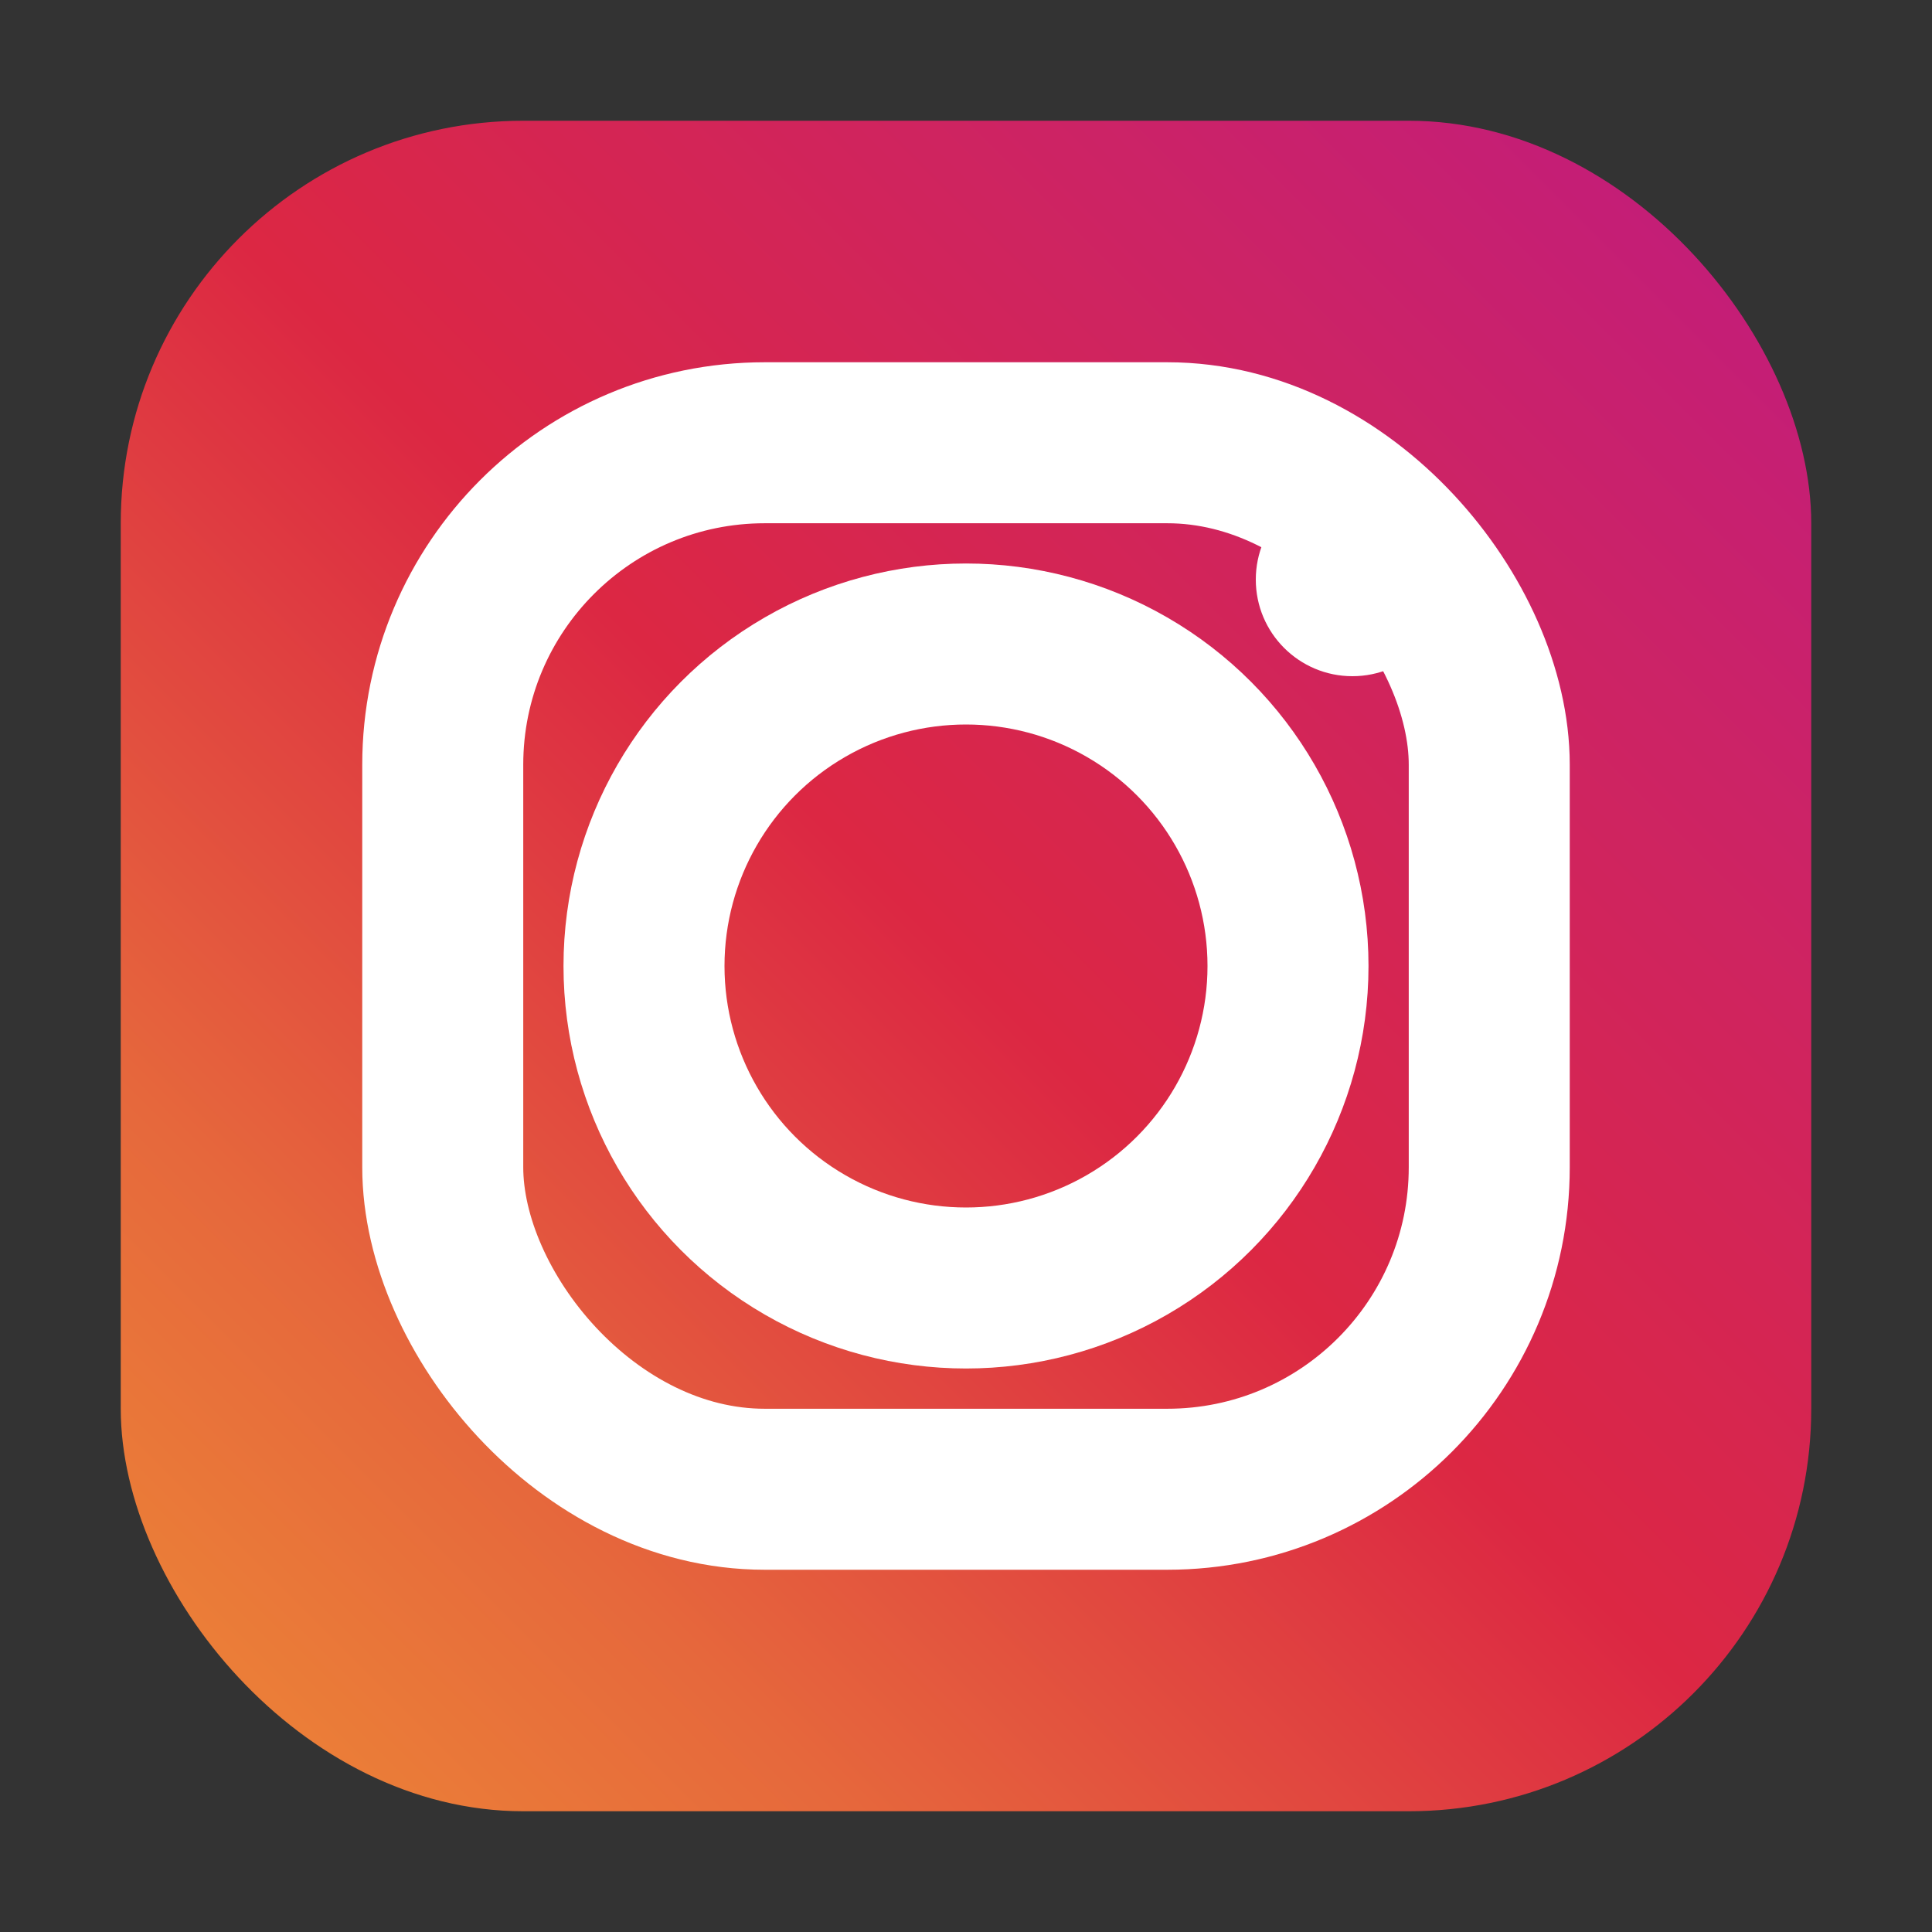 <?xml version="1.0" encoding="UTF-8"?> <svg xmlns="http://www.w3.org/2000/svg" viewBox="0 0 24 24" width="24" height="24" role="img" aria-label="Instagram"><rect x="0" y="0" width="24" height="24" fill="#333333" stroke="none"/><defs><linearGradient id="ig" x1="0" y1="24" x2="24" y2="0" gradientUnits="userSpaceOnUse"><stop offset="0" stop-color="#f09433"></stop><stop offset="0.25" stop-color="#e6683c"></stop><stop offset="0.5" stop-color="#dc2743"></stop><stop offset="0.75" stop-color="#cc2366"></stop><stop offset="1" stop-color="#bc1888"></stop></linearGradient></defs><rect x="1.5" y="1.5" width="21" height="21" rx="5" ry="5" fill="url(#ig)"></rect><rect x="5.5" y="5.5" width="13" height="13" rx="4" ry="4" fill="none" stroke="#fff" stroke-width="2"></rect><circle cx="12" cy="12" r="4" fill="none" stroke="#fff" stroke-width="2"></circle><circle cx="16.8" cy="7.2" r="1.2" fill="#fff"></circle></svg> 